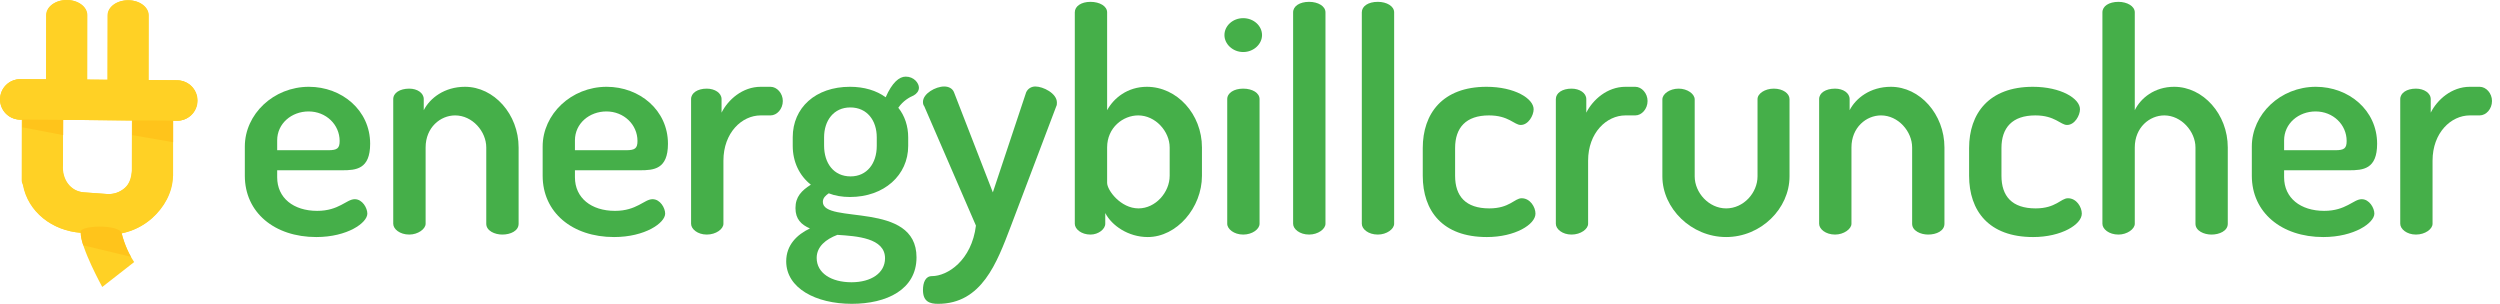 <?xml version="1.0" encoding="utf-8"?>
<svg width="288px" height="35px" viewBox="0 0 288 35" version="1.1" xmlns:xlink="http://www.w3.org/1999/xlink" xmlns="http://www.w3.org/2000/svg">
  <g id="EBC">
    <path d="M284.523 13.295C282.362 13.295 280.23 15.285 280.23 18.511L280.23 25.778C280.23 26.383 279.388 27.022 278.314 27.022C277.256 27.022 276.508 26.383 276.508 25.778L276.508 11.416C276.508 10.711 277.256 10.211 278.314 10.211C279.237 10.211 280.02 10.711 280.02 11.416L280.02 12.979C280.761 11.49 282.431 9.999 284.523 9.999L285.658 9.999C286.402 9.999 287.078 10.746 287.078 11.635C287.078 12.553 286.402 13.295 285.658 13.295L284.523 13.295Z" id="Fill-35" fill="#45AF49" fill-rule="evenodd" stroke="none" />
    <path d="M269.023 17.305C270.051 17.305 270.334 17.093 270.334 16.24C270.334 14.362 268.779 12.838 266.756 12.838C264.801 12.838 263.129 14.219 263.129 16.17L263.129 17.305L269.023 17.305ZM273.845 16.562C273.845 19.502 272.214 19.615 270.618 19.615L263.129 19.615L263.129 20.424C263.129 22.803 265.012 24.291 267.744 24.291C270.264 24.291 271.116 22.947 272.067 22.947C272.958 22.947 273.526 23.972 273.526 24.608C273.526 25.673 271.219 27.308 267.637 27.308C262.816 27.308 259.41 24.467 259.41 20.249L259.41 16.88C259.41 13.155 262.704 9.999 266.784 9.999C270.582 9.999 273.845 12.695 273.845 16.562L273.845 16.562Z" id="Fill-33" fill="#45AF49" fill-rule="evenodd" stroke="none" />
    <path d="M245.927 25.779C245.927 26.384 245.043 27.023 244.049 27.023C242.945 27.023 242.198 26.384 242.198 25.779L242.198 1.422C242.198 0.711 242.945 0.213 244.049 0.213C245.043 0.213 245.927 0.711 245.927 1.422L245.927 12.695C246.598 11.313 248.193 9.999 250.466 9.999C253.803 9.999 256.64 13.155 256.64 16.987L256.64 25.779C256.64 26.6 255.678 27.023 254.763 27.023C253.912 27.023 252.918 26.6 252.918 25.779L252.918 16.987C252.918 15.143 251.283 13.295 249.331 13.295C247.63 13.295 245.927 14.684 245.927 16.987L245.927 25.779Z" id="Fill-31" fill="#45AF49" fill-rule="evenodd" stroke="none" />
    <path d="M226.841 20.249L226.841 17.055C226.841 13.088 229.109 9.999 234.185 9.999C237.41 9.999 239.614 11.347 239.614 12.588C239.614 13.295 239.009 14.396 238.122 14.396C237.377 14.396 236.737 13.295 234.469 13.295C231.811 13.295 230.568 14.717 230.568 17.055L230.568 20.249C230.568 22.589 231.772 24.007 234.5 24.007C236.841 24.007 237.41 22.838 238.228 22.838C239.222 22.838 239.825 23.866 239.825 24.608C239.825 25.854 237.48 27.308 234.216 27.308C229.109 27.308 226.841 24.291 226.841 20.249" id="Fill-29" fill="#45AF49" fill-rule="evenodd" stroke="none" />
    <path d="M213.288 25.778C213.288 26.383 212.398 27.022 211.403 27.022C210.309 27.022 209.564 26.383 209.564 25.778L209.564 11.416C209.564 10.711 210.309 10.211 211.403 10.211C212.331 10.211 213.077 10.711 213.077 11.416L213.077 12.695C213.785 11.312 215.449 9.999 217.828 9.999C221.163 9.999 224 13.155 224 16.986L224 25.778C224 26.599 223.08 27.022 222.12 27.022C221.269 27.022 220.278 26.599 220.278 25.778L220.278 16.986C220.278 15.143 218.682 13.295 216.694 13.295C214.989 13.295 213.288 14.683 213.288 16.986L213.288 25.778Z" id="Fill-27" fill="#45AF49" fill-rule="evenodd" stroke="none" />
    <path d="M191.505 20.321L191.505 11.457C191.505 10.814 192.353 10.211 193.383 10.211C194.377 10.211 195.229 10.814 195.229 11.457L195.229 20.321C195.229 22.199 196.861 24.007 198.851 24.007C200.875 24.007 202.467 22.199 202.467 20.321L202.467 11.416C202.467 10.779 203.32 10.211 204.343 10.211C205.408 10.211 206.153 10.779 206.153 11.416L206.153 20.321C206.153 24.042 202.855 27.307 198.851 27.307C194.837 27.307 191.505 24.007 191.505 20.321" id="Fill-25" fill="#45AF49" fill-rule="evenodd" stroke="none" />
    <path d="M187.249 13.295C185.081 13.295 182.95 15.285 182.95 18.511L182.95 25.778C182.95 26.383 182.104 27.022 181.04 27.022C179.975 27.022 179.233 26.383 179.233 25.778L179.233 11.416C179.233 10.711 179.975 10.211 181.04 10.211C181.965 10.211 182.741 10.711 182.741 11.416L182.741 12.979C183.489 11.49 185.157 9.999 187.249 9.999L188.384 9.999C189.126 9.999 189.799 10.746 189.799 11.635C189.799 12.553 189.126 13.295 188.384 13.295L187.249 13.295Z" id="Fill-23" fill="#45AF49" fill-rule="evenodd" stroke="none" />
    <path d="M163.902 20.249L163.902 17.055C163.902 13.088 166.171 9.999 171.246 9.999C174.475 9.999 176.675 11.347 176.675 12.588C176.675 13.295 176.07 14.396 175.187 14.396C174.442 14.396 173.802 13.295 171.529 13.295C168.868 13.295 167.628 14.717 167.628 17.055L167.628 20.249C167.628 22.589 168.83 24.007 171.568 24.007C173.905 24.007 174.475 22.838 175.292 22.838C176.281 22.838 176.887 23.866 176.887 24.608C176.887 25.854 174.547 27.308 171.283 27.308C166.171 27.308 163.902 24.291 163.902 20.249" id="Fill-21" fill="#45AF49" fill-rule="evenodd" stroke="none" />
    <path d="M160.605 1.422L160.605 25.778C160.605 26.383 159.754 27.022 158.724 27.022C157.622 27.022 156.881 26.383 156.881 25.778L156.881 1.422C156.881 0.71 157.622 0.212 158.724 0.212C159.754 0.212 160.605 0.71 160.605 1.422" id="Fill-19" fill="#45AF49" fill-rule="evenodd" stroke="none" />
    <path d="M152.694 1.422L152.694 25.778C152.694 26.383 151.842 27.022 150.811 27.022C149.714 27.022 148.967 26.383 148.967 25.778L148.967 1.422C148.967 0.71 149.714 0.212 150.811 0.212C151.842 0.212 152.694 0.71 152.694 1.422" id="Fill-17" fill="#45AF49" fill-rule="evenodd" stroke="none" />
    <path d="M145.101 11.417L145.101 25.779C145.101 26.384 144.283 27.023 143.216 27.023C142.157 27.023 141.377 26.384 141.377 25.779L141.377 11.417C141.377 10.711 142.157 10.211 143.216 10.211C144.283 10.211 145.101 10.711 145.101 11.417M145.386 4.043C145.386 5.074 144.427 5.994 143.216 5.994C142.015 5.994 141.055 5.074 141.055 4.043C141.055 2.979 142.015 2.092 143.216 2.092C144.427 2.092 145.386 2.979 145.386 4.043" id="Fill-15" fill="#45AF49" fill-rule="evenodd" stroke="none" />
    <path d="M134.746 16.987C134.746 15.143 133.115 13.295 131.122 13.295C129.388 13.295 127.541 14.683 127.541 16.987L127.541 21.065C127.541 21.915 129.104 24.007 131.156 24.007C133.115 24.007 134.746 22.162 134.746 20.248L134.746 16.987ZM127.541 1.422L127.541 12.696C128.287 11.313 129.882 9.999 132.116 9.999C135.593 9.999 138.465 13.155 138.465 16.987L138.465 20.249C138.465 23.937 135.559 27.308 132.22 27.308C129.986 27.308 128.073 25.992 127.326 24.54L127.326 25.779C127.326 26.384 126.551 27.023 125.622 27.023C124.562 27.023 123.817 26.384 123.817 25.779L123.817 1.422C123.817 0.711 124.562 0.213 125.622 0.213C126.689 0.213 127.541 0.711 127.541 1.422L127.541 1.422Z" id="Fill-13" fill="#45AF49" fill-rule="evenodd" stroke="none" />
    <path d="M106.472 12.235C106.36 12.091 106.326 11.95 106.326 11.738C106.326 10.779 107.783 9.964 108.773 9.964C109.271 9.964 109.732 10.178 109.905 10.641L114.376 22.162L118.211 10.641C118.419 10.178 118.849 9.964 119.275 9.964C120.159 9.964 121.755 10.746 121.755 11.81C121.755 11.95 121.755 12.127 121.685 12.235L116.434 26.098C114.836 30.285 113.099 35 108.063 35C107.106 35 106.326 34.752 106.326 33.409C106.326 32.556 106.611 31.809 107.352 31.809C109.162 31.809 111.931 29.999 112.428 25.991L106.472 12.235Z" id="Fill-11" fill="#45AF49" fill-rule="evenodd" stroke="none" />
    <path d="M101.003 15.815C101.003 13.901 99.905 12.377 97.954 12.377C96.035 12.377 94.935 13.901 94.935 15.815L94.935 16.773C94.935 18.793 96.035 20.321 97.986 20.321C99.869 20.321 101.003 18.829 101.003 16.809L101.003 15.815ZM96.463 27.056C95.15 27.556 94.081 28.402 94.081 29.715C94.081 31.452 95.754 32.516 98.093 32.516C100.363 32.516 101.956 31.452 101.956 29.752C101.956 27.408 98.692 27.2 96.463 27.056L96.463 27.056ZM95.471 22.27C95.11 22.519 94.792 22.803 94.792 23.259C94.792 25.885 105.582 23.084 105.582 29.644C105.582 33.367 102.137 34.999 98.127 34.999C93.976 34.999 90.571 33.192 90.571 30.104C90.571 28.226 91.813 27.022 93.305 26.317C92.312 25.885 91.638 25.253 91.638 23.971C91.638 22.661 92.346 21.952 93.411 21.275C92.1 20.248 91.323 18.652 91.323 16.809L91.323 15.815C91.323 12.412 93.943 9.998 97.918 9.998C99.548 9.998 100.969 10.427 102.03 11.207C102.775 9.502 103.593 8.827 104.338 8.827C105.292 8.827 105.861 9.576 105.861 10.107C105.861 10.495 105.582 10.814 105.26 10.992C104.765 11.207 104.053 11.598 103.483 12.412C104.229 13.334 104.624 14.539 104.624 15.815L104.624 16.809C104.624 20.178 101.852 22.694 97.918 22.694C97.028 22.694 96.181 22.555 95.471 22.27L95.471 22.27Z" id="Fill-9" fill="#45AF49" fill-rule="evenodd" stroke="none" />
    <path d="M87.629 13.295C85.463 13.295 83.338 15.285 83.338 18.511L83.338 25.778C83.338 26.383 82.487 27.022 81.419 27.022C80.359 27.022 79.612 26.383 79.612 25.778L79.612 11.416C79.612 10.711 80.359 10.211 81.419 10.211C82.343 10.211 83.123 10.711 83.123 11.416L83.123 12.979C83.867 11.49 85.535 9.999 87.629 9.999L88.761 9.999C89.507 9.999 90.18 10.746 90.18 11.635C90.18 12.553 89.507 13.295 88.761 13.295L87.629 13.295Z" id="Fill-7" fill="#45AF49" fill-rule="evenodd" stroke="none" />
    <path d="M72.127 17.305C73.15 17.305 73.438 17.093 73.438 16.24C73.438 14.362 71.877 12.838 69.858 12.838C67.898 12.838 66.233 14.219 66.233 16.17L66.233 17.305L72.127 17.305ZM76.949 16.562C76.949 19.502 75.318 19.615 73.721 19.615L66.233 19.615L66.233 20.424C66.233 22.803 68.117 24.291 70.846 24.291C73.365 24.291 74.218 22.947 75.171 22.947C76.067 22.947 76.627 23.972 76.627 24.608C76.627 25.673 74.322 27.308 70.738 27.308C65.917 27.308 62.514 24.467 62.514 20.249L62.514 16.88C62.514 13.155 65.809 9.999 69.888 9.999C73.686 9.999 76.949 12.695 76.949 16.562L76.949 16.562Z" id="Fill-5" fill="#45AF49" fill-rule="evenodd" stroke="none" />
    <path d="M49.031 25.778C49.031 26.383 48.144 27.022 47.15 27.022C46.051 27.022 45.301 26.383 45.301 25.778L45.301 11.416C45.301 10.711 46.051 10.211 47.15 10.211C48.074 10.211 48.816 10.711 48.816 11.416L48.816 12.695C49.521 11.312 51.189 9.999 53.57 9.999C56.9 9.999 59.744 13.155 59.744 16.986L59.744 25.778C59.744 26.599 58.816 27.022 57.862 27.022C57.011 27.022 56.018 26.599 56.018 25.778L56.018 16.986C56.018 15.143 54.422 13.295 52.431 13.295C50.734 13.295 49.031 14.683 49.031 16.986L49.031 25.778Z" id="Fill-3" fill="#45AF49" fill-rule="evenodd" stroke="none" />
    <path d="M37.814 17.305C38.844 17.305 39.127 17.093 39.127 16.24C39.127 14.362 37.569 12.838 35.548 12.838C33.598 12.838 31.931 14.219 31.931 16.17L31.931 17.305L37.814 17.305ZM42.641 16.562C42.641 19.502 41.009 19.615 39.414 19.615L31.931 19.615L31.931 20.424C31.931 22.803 33.808 24.291 36.539 24.291C39.059 24.291 39.911 22.947 40.868 22.947C41.756 22.947 42.318 23.972 42.318 24.608C42.318 25.673 40.013 27.308 36.437 27.308C31.608 27.308 28.204 24.467 28.204 20.249L28.204 16.88C28.204 13.155 31.509 9.999 35.583 9.999C39.379 9.999 42.641 12.695 42.641 16.562L42.641 16.562Z" id="Fill-1" fill="#45AF49" fill-rule="evenodd" stroke="none" />
    <g id="Icon">
      <path d="M7.208 19.017L7.208 19.017L7.216 13.806L15.195 13.864L15.185 19.677C15.119 20.439 14.937 21.147 14.375 21.645C13.795 22.155 13.07 22.403 12.315 22.352L9.639 22.159C8.064 22.048 7.09 20.652 7.208 19.017M9.306 26.817C9.279 28.519 11.78 33.059 11.78 33.059L15.455 30.19C14.582 28.882 14.175 27.529 14.014 26.871C15.28 26.612 16.467 26.031 17.467 25.143C18.841 23.923 19.84 22.197 19.882 20.304C19.882 20.29 19.89 20.278 19.89 20.259L19.896 13.902L20.371 13.902C21.657 13.914 22.704 12.883 22.714 11.604C22.718 10.317 21.692 9.271 20.404 9.259L17.08 9.234L17.092 1.774C17.094 0.811 16.04 0.029 14.738 0.029C13.443 0.025 12.386 0.801 12.386 1.767L12.373 9.196L10.011 9.179L10.018 1.749C10.024 0.783 8.966 0.002 7.67 0C6.368 0 5.317 0.778 5.31 1.737L5.301 9.148L2.348 9.127C1.063 9.117 0.015 10.149 0.011 11.437C-0 12.717 1.03 13.763 2.311 13.776L2.509 13.776L2.5 20.746C2.5 20.943 2.549 21.128 2.636 21.296C3.218 24.423 6.001 26.578 9.306 26.817" id="Fill-37" fill="#FFD125" fill-rule="evenodd" stroke="none" />
      <path d="M7.257 19.017L7.257 19.017L7.263 13.806L15.242 13.864L15.232 19.677C15.165 20.439 14.989 21.147 14.425 21.645C13.844 22.155 13.116 22.403 12.366 22.352L9.686 22.159C8.118 22.048 7.139 20.652 7.257 19.017M9.348 26.817C11.466 27.029 12.579 27.087 14.066 26.871C15.327 26.612 16.509 26.031 17.519 25.143C18.89 23.923 19.891 22.197 19.93 20.304C19.936 20.29 19.94 20.278 19.94 20.259L19.943 13.902L20.422 13.902C21.704 13.914 22.753 12.883 22.762 11.604C22.773 10.317 21.741 9.271 20.456 9.259L17.129 9.234L17.136 1.774C17.143 0.811 16.085 0.029 14.792 0.029C13.494 0.025 12.435 0.801 12.435 1.767L12.421 9.196L10.055 9.179L10.065 1.749C10.067 0.783 9.018 0.002 7.717 0C6.416 0 5.367 0.778 5.367 1.737L5.347 9.148L2.396 9.127C1.111 9.117 0.068 10.149 0.056 11.437C0.048 12.717 1.077 13.763 2.361 13.776L2.559 13.776L2.549 20.746C2.549 20.943 2.603 21.128 2.676 21.296C3.271 24.423 6.053 26.578 9.348 26.817" id="Fill-41" fill="#FFD125" fill-rule="evenodd" stroke="none" />
      <path d="M7.277 15.566L7.289 12.722L2.577 12.7L2.577 14.666L7.277 15.566Z" id="Fill-45" fill="#FFC41B" fill-rule="evenodd" stroke="none" />
      <path d="M19.94 16.382L19.943 12.722L15.242 12.7L15.233 15.566L19.94 16.382Z" id="Fill-43" fill="#FFC41B" fill-rule="evenodd" stroke="none" />
      <path d="M9.3 26.82C9.292 27.194 9.407 27.7 9.589 28.262L15.084 29.582C14.459 28.529 14.077 27.172 14.008 26.876C13.81 25.787 8.848 25.934 9.3 26.82" id="Fill-39" fill="#FFC41B" fill-rule="evenodd" stroke="none" />
      <path d="M19.891 13.902L20.363 13.902C21.647 13.913 22.694 12.883 22.704 11.603C22.714 10.316 21.684 9.27 20.392 9.259L2.339 9.127C1.053 9.117 0.012 10.149 6.96907e-05 11.437C-0.01 12.716 1.02 13.763 2.302 13.775L2.5 13.775L19.891 13.902Z" id="Path" fill="#FFD125" fill-rule="evenodd" stroke="none" />
    </g>
  </g>
</svg>